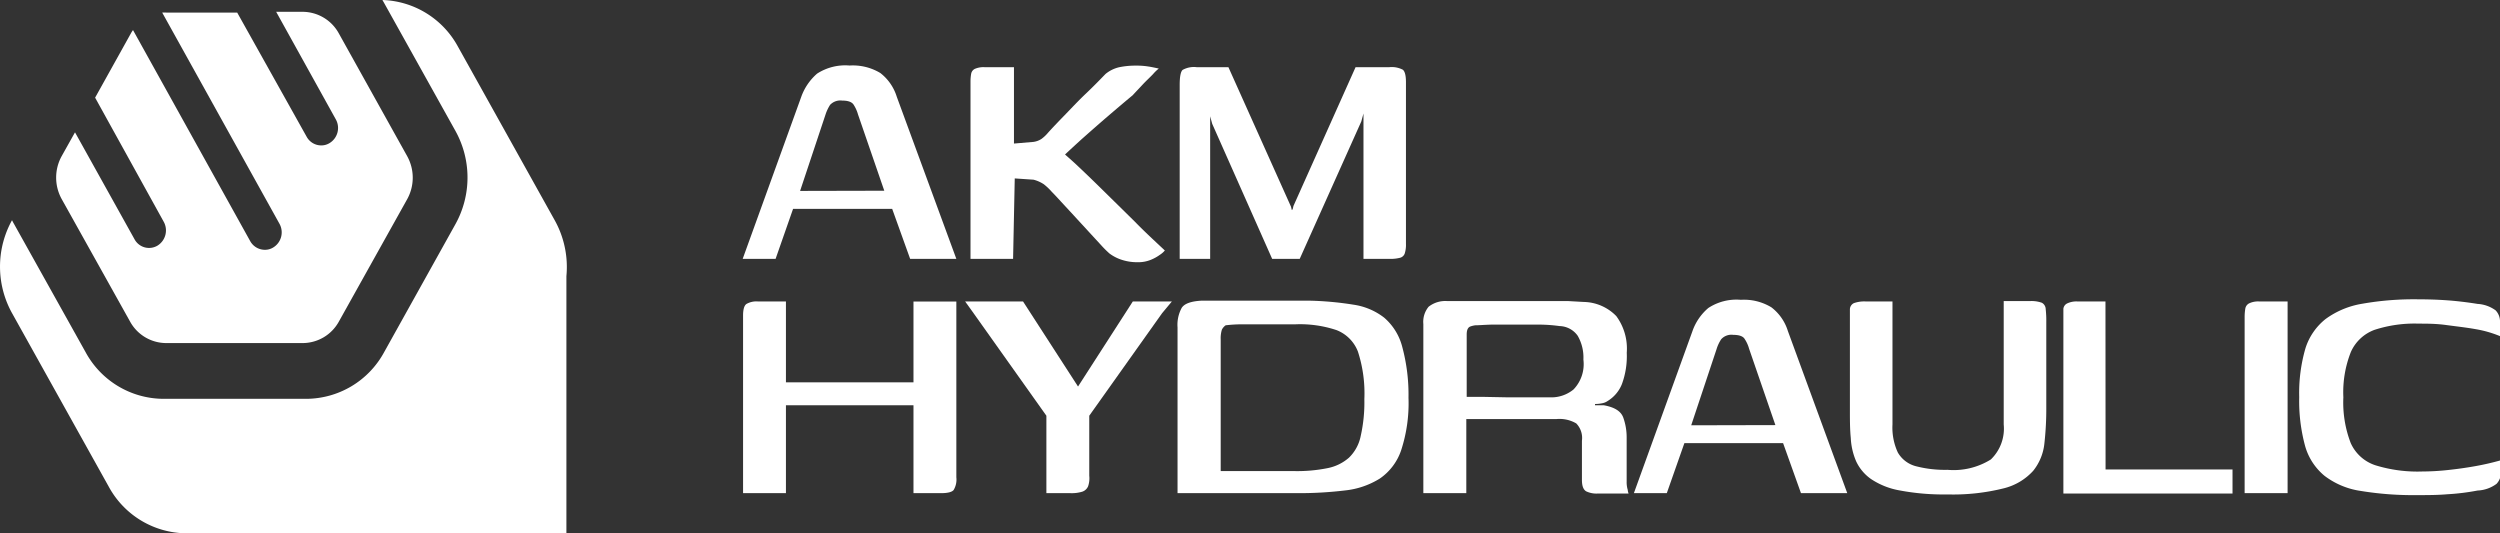 <svg xmlns="http://www.w3.org/2000/svg" viewBox="0 0 256 54.61"><rect x="0" y="0" width="256" height="54.61" fill="#333333" stroke="none"/><defs><style>.cls-1{fill:#fff;}</style></defs><g id="Layer_2" data-name="Layer 2"><g id="Layer_1-2" data-name="Layer 1"><path class="cls-1" d="M41.7,20.39l-7,12.54A4.24,4.24,0,0,1,31,35.13h-14a4.23,4.23,0,0,1-3.68-2.2l-7-12.54a4.55,4.55,0,0,1,0-4.41l1.36-2.43,6.09,10.94a1.69,1.69,0,0,0,2.36.66,1.83,1.83,0,0,0,.63-2.45L9.74,10l3.64-6.54a3,3,0,0,1,.24-.38l12,21.61a1.72,1.72,0,0,0,1.5.89,1.6,1.6,0,0,0,.86-.24,1.81,1.81,0,0,0,.63-2.44l-12-21.61a3.4,3.4,0,0,1,.45,0h7.23L31.4,14a1.7,1.7,0,0,0,1.49.89,1.6,1.6,0,0,0,.86-.24,1.81,1.81,0,0,0,.63-2.44l-6.1-11H31a4.24,4.24,0,0,1,3.69,2.2L41.7,16A4.55,4.55,0,0,1,41.7,20.39Z"/><path class="cls-1" d="M58,28.22V54.61H19.09a9.12,9.12,0,0,1-7.94-4.75L1.23,32.06a9.81,9.81,0,0,1,0-9.51h0c.07.13.13.26.21.39L8.78,36.09a9.11,9.11,0,0,0,7.94,4.75H31.38a9.12,9.12,0,0,0,7.94-4.75l7.33-13.16a9.84,9.84,0,0,0,0-9.5L39.32.28,39.16,0a9.13,9.13,0,0,1,7.72,4.75l9.92,17.8A9.85,9.85,0,0,1,58,28.28Z"/><path class="cls-1" d="M91.83,9.91a4.9,4.9,0,0,0-1.68-2.43A5.45,5.45,0,0,0,87,6.71a5.31,5.31,0,0,0-3.33.83,5.67,5.67,0,0,0-1.62,2.37l-6,16.6h3.37l1.79-5.12H91.36l1.84,5.12h4.73Zm-9.9,9.64,2.6-7.81a4.27,4.27,0,0,1,.47-1,1.44,1.44,0,0,1,1.24-.44q.9,0,1.17.42a3.67,3.67,0,0,1,.45,1l2.69,7.81Z"/><path class="cls-1" d="M103.91,18.27l1.92.13a3.44,3.44,0,0,1,1.06.47,6,6,0,0,1,.81.77c.23.23.54.56.94,1L110,22.11c.49.54,1,1.08,1.47,1.6l1.28,1.39a11,11,0,0,0,.85.85,4.29,4.29,0,0,0,1.35.68,5,5,0,0,0,1.55.22,3.36,3.36,0,0,0,1.33-.24,4.27,4.27,0,0,0,.93-.51,2.33,2.33,0,0,0,.52-.45c-1-.94-2.07-1.92-3.12-3l-3.05-3q-1.47-1.45-2.67-2.58c-.52-.5-1-.91-1.38-1.25.53-.5,1.08-1,1.68-1.55.86-.76,1.74-1.54,2.65-2.32s1.78-1.52,2.6-2.2c.28-.31.63-.67,1-1.07s.77-.76,1.09-1.1a4.33,4.33,0,0,1,.58-.56c-.37-.08-.73-.16-1.07-.21a7.59,7.59,0,0,0-1.28-.09,8.11,8.11,0,0,0-1.73.17,3.39,3.39,0,0,0-1.38.69c-.6.62-1.25,1.29-2,2s-1.4,1.41-2.06,2.09-1.28,1.32-1.82,1.92a3.84,3.84,0,0,1-.68.64,2,2,0,0,1-.81.3l-2,.17V6.88h-3a2.2,2.2,0,0,0-1,.17.69.69,0,0,0-.38.49,4.5,4.5,0,0,0-.07.83V26.51h4.36Z"/><path class="cls-1" d="M123.92,11.91l.21.77,6.14,13.83h2.82l6.31-14.08.22-.81V26.51h2.73a3.91,3.91,0,0,0,1-.11.69.69,0,0,0,.49-.43,2.91,2.91,0,0,0,.13-1V8.42c0-.69-.11-1.11-.32-1.28a2.45,2.45,0,0,0-1.39-.26h-3.45l-6.36,14.21-.08.34-.09.08-.08-.34L125.79,6.88h-3.24a2.36,2.36,0,0,0-1.45.28c-.2.18-.3.7-.3,1.55v17.8h3.12Z"/><path class="cls-1" d="M93.54,39.15H80.48V30.87H77.62a2.05,2.05,0,0,0-1.19.26c-.23.17-.34.57-.34,1.19V50.5h4.39v-9H93.54v9h2.81c.69,0,1.12-.11,1.3-.32a2.07,2.07,0,0,0,.28-1.3v-18H93.54Z"/><path class="cls-1" d="M110.39,39.58l-5.63-8.71H98.83l.77,1.07,7.55,10.63V50.5h2.47a3.77,3.77,0,0,0,1.2-.15,1,1,0,0,0,.6-.55,2.52,2.52,0,0,0,.12-1.09V42.57L119,32.07l1-1.2h-4Z"/><path class="cls-1" d="M143.59,35.52a5.87,5.87,0,0,0-1.86-3,6.69,6.69,0,0,0-3.13-1.32,32.73,32.73,0,0,0-4.44-.41c-.63,0-1.34,0-2.15,0l-4.58,0-2.48,0c-.78,0-1.42,0-1.94,0-1.05.06-1.72.3-2,.73a3.62,3.62,0,0,0-.43,2V50.5l1.9,0c.75,0,1.59,0,2.52,0l2.83,0,5,0a39.36,39.36,0,0,0,4.91-.28,8.38,8.38,0,0,0,3.56-1.22,5.74,5.74,0,0,0,2.18-2.9,15.49,15.49,0,0,0,.75-5.37A18.79,18.79,0,0,0,143.59,35.52Zm-4.25,9.11a4.24,4.24,0,0,1-1.21,2.24,4.69,4.69,0,0,1-2.2,1.07,15.72,15.72,0,0,1-3.35.3l-1.28,0c-.54,0-3.15,0-3.72,0l-1.58,0-1,0V34.76a3,3,0,0,1,.12-1,1.2,1.2,0,0,1,.39-.45,14.62,14.62,0,0,1,1.58-.1c.65,0,3.37,0,4,0h1.56a11.79,11.79,0,0,1,4.2.59A3.83,3.83,0,0,1,139.05,36a13.83,13.83,0,0,1,.66,4.87A15.7,15.7,0,0,1,139.34,44.63Z"/><path class="cls-1" d="M166.68,50.16a2.65,2.65,0,0,1-.11-.85V44.78a6,6,0,0,0-.34-2c-.23-.66-.88-1.08-2-1.28h-.9v-.13a3.67,3.67,0,0,0,.75-.08,1.4,1.4,0,0,0,.53-.22,3.58,3.58,0,0,0,1.47-1.73,8.24,8.24,0,0,0,.5-3.22,5.61,5.61,0,0,0-1.07-3.75,4.76,4.76,0,0,0-3.33-1.45l-1.6-.09c-.7,0-1.5,0-2.41,0h-2.84l-2.88,0-2.51,0c-.74,0-1.33,0-1.75,0a2.76,2.76,0,0,0-1.9.58,2.43,2.43,0,0,0-.54,1.77V50.5h4.4V42.91c1.39,0,2.69,0,3.88,0h5.38a3.38,3.38,0,0,1,2,.45,2.14,2.14,0,0,1,.58,1.77v4c0,.63.14,1,.43,1.18a2.44,2.44,0,0,0,1.15.23h3.2A1.27,1.27,0,0,1,166.68,50.16Zm-5.55-10.28a3.58,3.58,0,0,1-2.32.81H157.1l-2.6,0-2.58-.05-1.73,0V34.24c0-.45.13-.72.38-.81a2.31,2.31,0,0,1,.51-.12c.37,0,.92-.05,1.65-.07l2.41,0,2.56,0a16,16,0,0,1,2,.15,2.34,2.34,0,0,1,1.86,1,4.45,4.45,0,0,1,.58,2.43A3.74,3.74,0,0,1,161.13,39.88Z"/><path class="cls-1" d="M183.08,33.9a4.85,4.85,0,0,0-1.69-2.43,5.4,5.4,0,0,0-3.13-.77,5.25,5.25,0,0,0-3.33.84,5.48,5.48,0,0,0-1.62,2.36l-6,16.6h3.37l1.8-5.12h10.11l1.83,5.12h4.74Zm-9.9,9.65,2.6-7.81a3.89,3.89,0,0,1,.47-1,1.4,1.4,0,0,1,1.24-.45c.6,0,1,.14,1.17.43a3.53,3.53,0,0,1,.45,1l2.69,7.81Z"/><path class="cls-1" d="M209.08,31a3.16,3.16,0,0,0-1.21-.17h-2.69V43.46a4.38,4.38,0,0,1-1.32,3.59,7.2,7.2,0,0,1-4.44,1.06,11.73,11.73,0,0,1-3.27-.38,3,3,0,0,1-1.81-1.39,6.06,6.06,0,0,1-.55-2.88V30.87h-2.73a3.19,3.19,0,0,0-1.22.17.72.72,0,0,0-.41.62c0,.3,0,.75,0,1.35v9c0,1,0,1.94.09,2.84a6.82,6.82,0,0,0,.55,2.39,4.57,4.57,0,0,0,1.52,1.81,7.63,7.63,0,0,0,2.94,1.17,24.1,24.1,0,0,0,4.89.41A21.39,21.39,0,0,0,205.2,50a6,6,0,0,0,3-1.79,5.35,5.35,0,0,0,1.15-2.84,31.73,31.73,0,0,0,.19-3.67V33a11.12,11.12,0,0,0-.06-1.35A.76.76,0,0,0,209.08,31Z"/><path class="cls-1" d="M215.6,30.87h-2.86a2.21,2.21,0,0,0-1.06.2.69.69,0,0,0-.39.55c0,.24,0,.55,0,.92v18h17.32V48.07h-13Z"/><path class="cls-1" d="M230.3,31.07a.74.74,0,0,0-.38.53,5.29,5.29,0,0,0-.07.9v18h4.4V30.87h-2.9A2.11,2.11,0,0,0,230.3,31.07Z"/><path class="cls-1" d="M243.14,33.78a13.22,13.22,0,0,1,4.54-.64c.82,0,1.76,0,2.79.14s2.06.25,3.06.43a11.53,11.53,0,0,1,2.47.71V33a1.65,1.65,0,0,0-.45-1.22,3.47,3.47,0,0,0-1.85-.66c-1.06-.17-2.07-.29-3-.36s-2-.11-3.1-.11a30.48,30.48,0,0,0-5.69.45,8.76,8.76,0,0,0-3.76,1.56,6.21,6.21,0,0,0-2.07,3,16.35,16.35,0,0,0-.64,5,17.55,17.55,0,0,0,.6,5,6.09,6.09,0,0,0,2,3.07,8,8,0,0,0,3.69,1.54,33.21,33.21,0,0,0,5.78.43c1.06,0,2.09,0,3.12-.09a23,23,0,0,0,3.07-.38,3.5,3.5,0,0,0,1.94-.68,1.62,1.62,0,0,0,.45-1.16V47.13a26.37,26.37,0,0,1-2.6.6c-.94.17-1.88.3-2.82.4a24.76,24.76,0,0,1-2.6.15,14.58,14.58,0,0,1-4.84-.64,4.19,4.19,0,0,1-2.52-2.28,11.55,11.55,0,0,1-.75-4.67,11.2,11.2,0,0,1,.77-4.65A4.26,4.26,0,0,1,243.14,33.78Z"/></g></g></svg>
